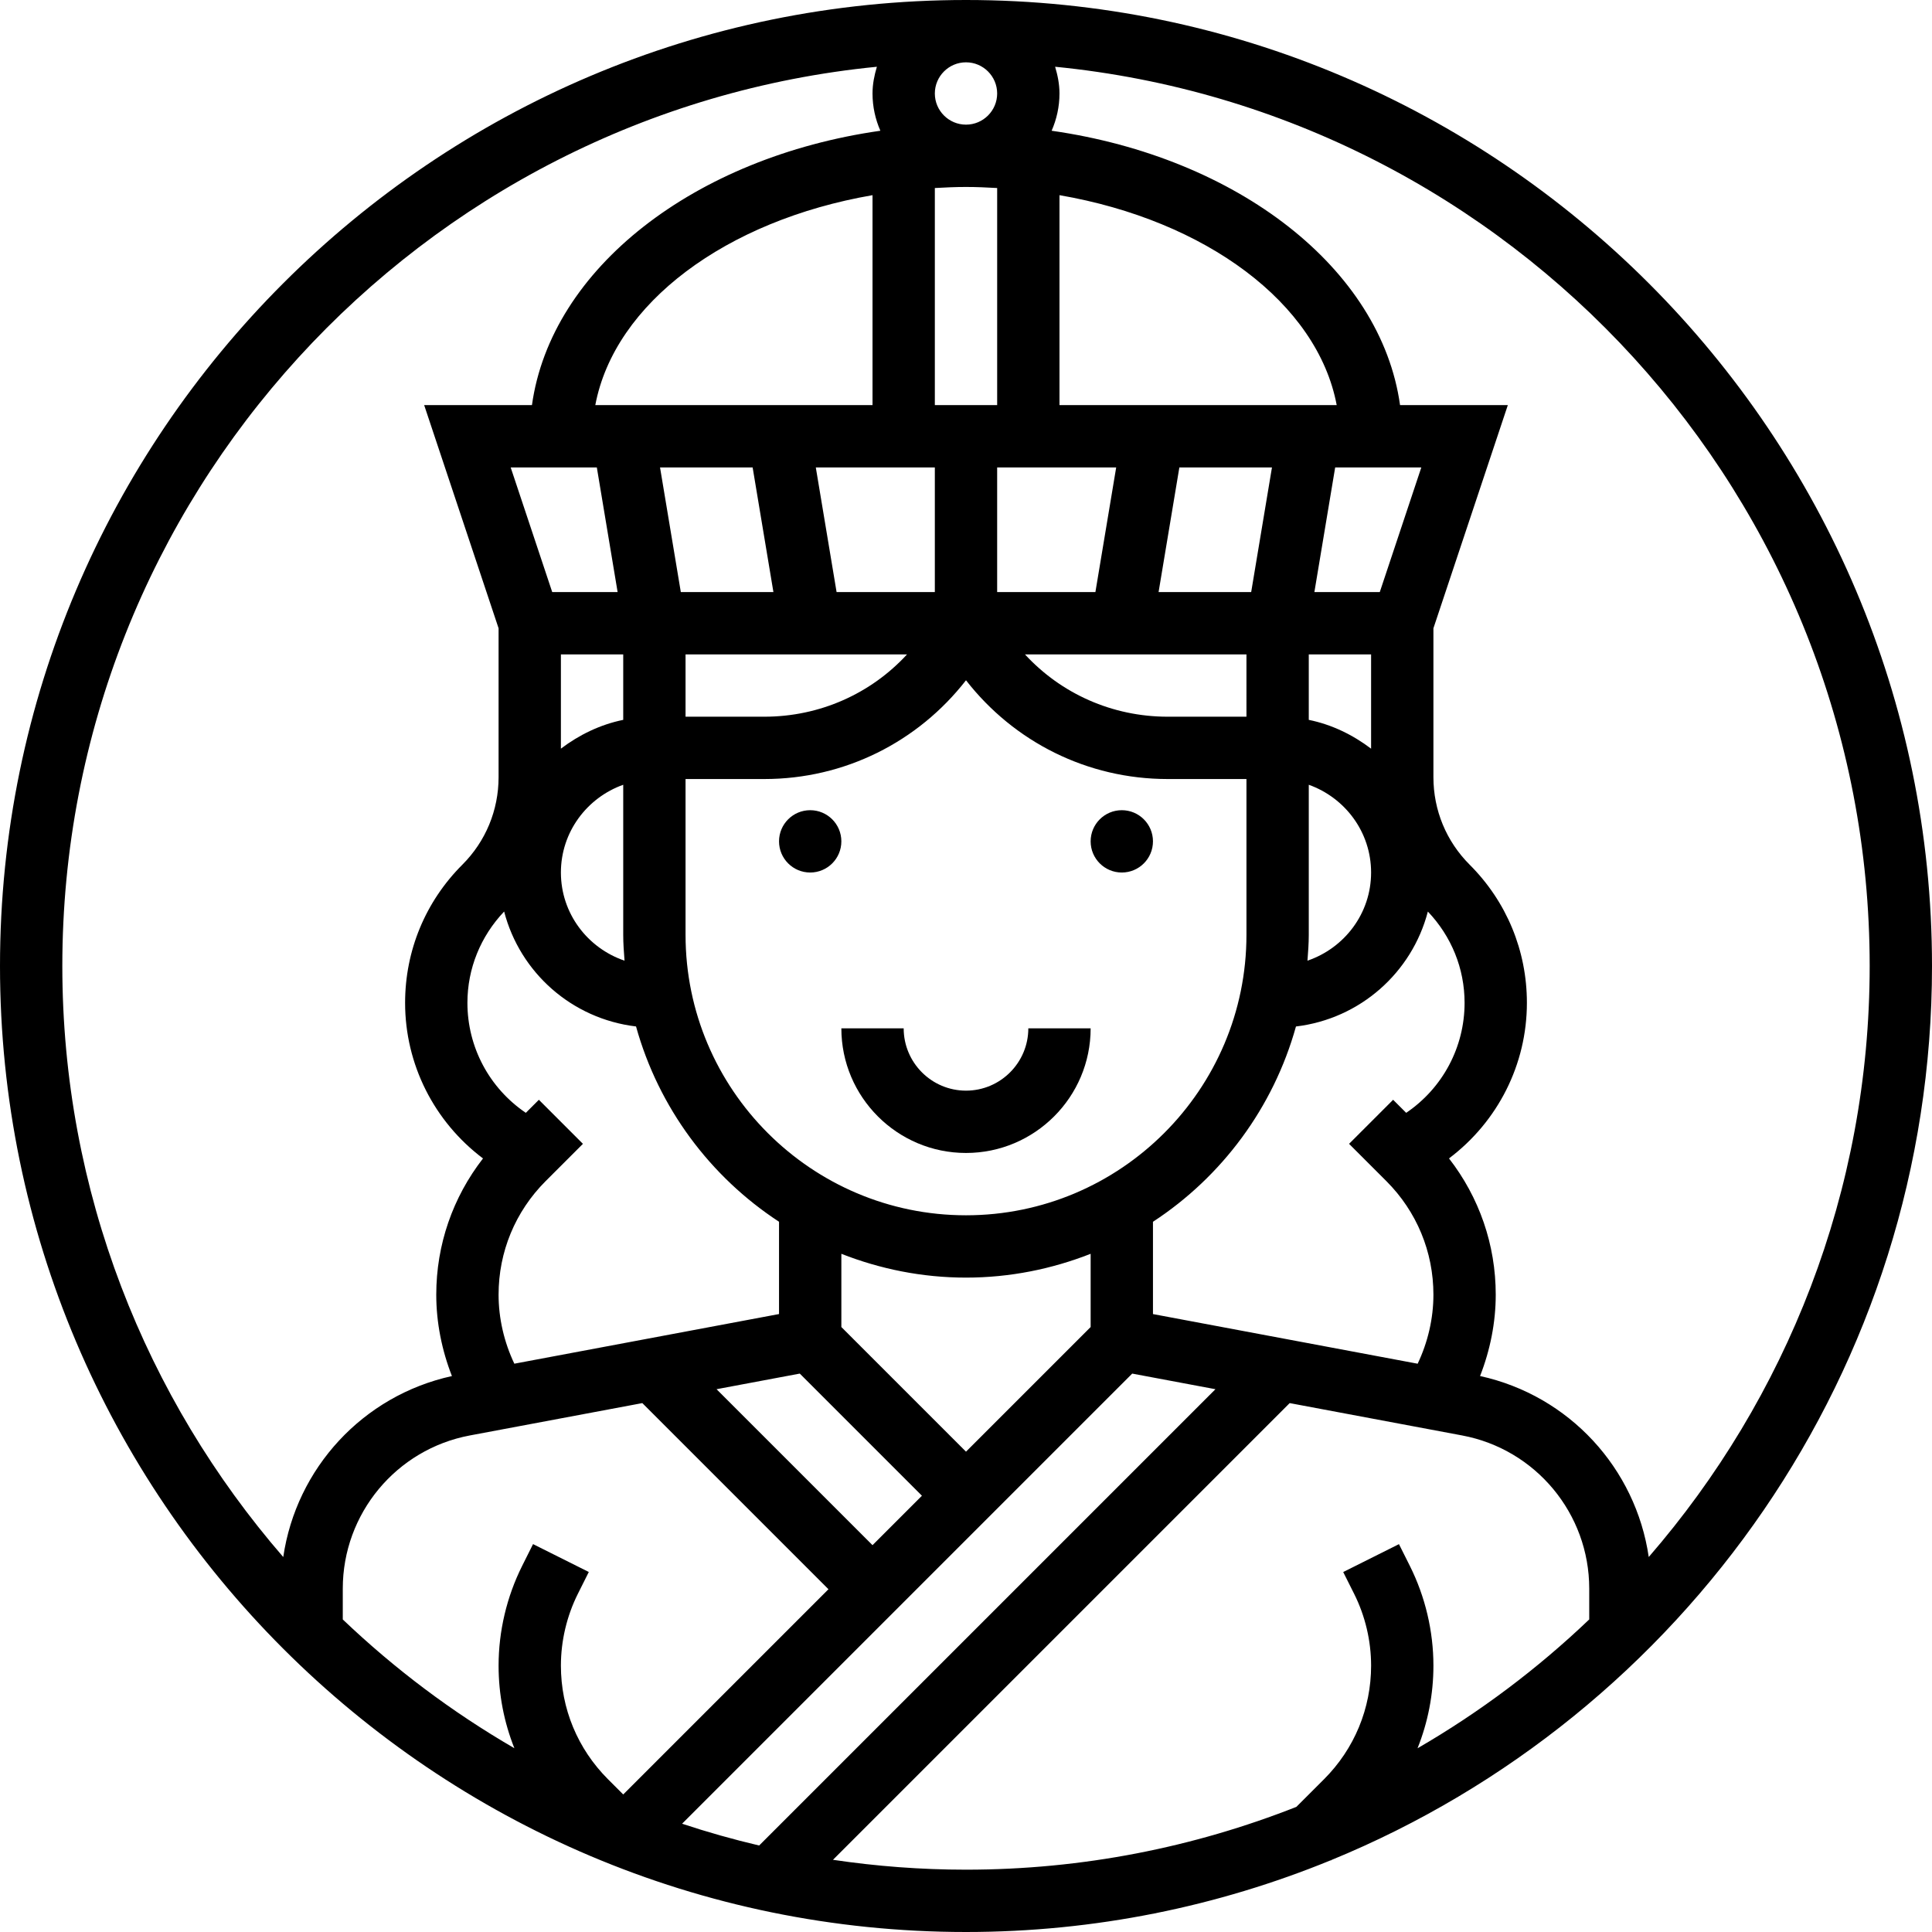 <?xml version="1.0" encoding="UTF-8"?> <svg xmlns="http://www.w3.org/2000/svg" height="496pt" viewBox="0 0 496 496" width="496pt"> <path d="m248 280c-8.824 0-16-7.176-16-16h-16c0 17.648 14.352 32 32 32s32-14.352 32-32h-16c0 8.824-7.176 16-16 16zm0 0"></path> <path d="m216 216c0 4.418-3.582 8-8 8s-8-3.582-8-8 3.582-8 8-8 8 3.582 8 8zm0 0"></path> <path d="m296 216c0 4.418-3.582 8-8 8s-8-3.582-8-8 3.582-8 8-8 8 3.582 8 8zm0 0"></path> <path d="m496 248c0-136.742-111.246-248-248-248s-248 111.258-248 248 111.246 248 248 248c33.113 0 64.695-6.574 93.602-18.398l.055.055.129-.129c90.375-37.062 154.215-125.961 154.215-229.527zm-16 0c0 57.977-21.434 111.016-56.719 151.727-3.336-22.773-20.402-41.438-43.305-46.461 2.598-6.641 4.023-13.754 4.023-20.883 0-12.832-4.246-25-12-34.984 12.535-9.445 20-24.125 20-39.949 0-13.395-5.215-25.984-14.688-35.449-6.008-6-9.312-13.992-9.312-22.488v-38.215l19.105-57.297h-27.672c-4.906-35.129-41.762-63.625-89.449-70.434 1.281-2.934 2.016-6.168 2.016-9.566 0-2.398-.465-4.672-1.121-6.863 117.227 11.535 209.121 110.656 209.121 230.863zm-352 84.383c0-11 4.289-21.352 12.07-29.145l9.586-9.582-11.312-11.312-3.352 3.352c-9.383-6.359-14.992-16.887-14.992-28.238 0-8.809 3.383-17.074 9.426-23.441 4.086 15.703 17.414 27.543 33.863 29.504 5.789 20.84 19.031 38.578 36.711 50.137v23.695l-67.953 12.746c-2.621-5.512-4.047-11.617-4.047-17.715zm112-308.383c0-4.406 3.586-8 8-8s8 3.594 8 8-3.586 8-8 8-8-3.594-8-8zm40 316.688-32 32-32-32v-18.801c9.938 3.898 20.703 6.113 32 6.113s22.062-2.215 32-6.113zm-56 56-40.039-40.039 21.367-4.008 31.359 31.359zm24-84.688c-39.703 0-72-32.305-72-72v-40h20.223c20.641 0 39.449-9.527 51.777-25.352 12.328 15.824 31.137 25.352 51.777 25.352h20.223v40c0 39.695-32.297 72-72 72zm-87.664-65.367c-9.465-3.219-16.336-12.098-16.336-22.633 0-10.414 6.711-19.215 16-22.527v38.527c0 2.238.168 4.434.336 6.633zm87.664-198.633c2.703 0 5.352.121 8 .273v55.727h-16v-55.727c2.648-.152 5.297-.273 8-.273zm72 136h-20.223c-14.219 0-27.352-5.91-36.641-16h56.863zm-144-16h56.863c-9.277 10.09-22.422 16-36.641 16h-20.223zm121.441-16 5.336-32h23.773l-5.336 32zm-16.219 0h-25.223v-32h30.559zm-41.223-32v32h-25.223l-5.336-32zm-46.777 0 5.336 32h-23.773l-5.336-32zm-33.223 64.809c-5.945 1.215-11.328 3.855-16 7.391v-24.199h16zm176 55.191v-38.527c9.289 3.312 16 12.113 16 22.527 0 10.535-6.871 19.414-16.336 22.633.168-2.199.336-4.395.336-6.633zm0-55.191v-16.809h16v24.207c-4.672-3.543-10.055-6.184-16-7.398zm18.23-32.809h-16.789l5.336-32h22.117zm-82.23-48v-53.895c37.566 6.48 66.238 27.727 71.168 53.895zm-48 0h-71.168c4.93-26.168 33.602-47.406 71.168-53.895zm-70.777 16 5.336 32h-16.789l-10.664-32zm-32.59 248.52 44.27-8.305 47.785 47.785-52.688 52.688-3.93-3.926c-7.781-7.793-12.07-18.137-12.07-29.145 0-6.359 1.504-12.738 4.352-18.434l2.809-5.609-14.312-7.16-2.809 5.617c-3.949 7.906-6.039 16.754-6.039 25.586 0 7.375 1.398 14.543 4.055 21.199-15.992-9.266-30.766-20.383-44.055-33.055v-7.922c0-19.238 13.727-35.777 32.633-39.32zm170.039-15.879 21.367 4.008-117.145 117.145c-6.711-1.578-13.309-3.441-19.781-5.594zm5.328-15.281v-23.695c17.68-11.559 30.91-29.305 36.711-50.137 16.441-1.961 29.77-13.809 33.863-29.504 6.043 6.352 9.426 14.617 9.426 23.434 0 11.352-5.609 21.879-14.992 28.238l-3.352-3.352-11.312 11.312 9.586 9.582c7.781 7.793 12.07 18.137 12.07 29.145 0 6.105-1.426 12.203-4.047 17.723zm-70.879-320.223c-.656 2.191-1.121 4.465-1.121 6.863 0 3.398.734 6.633 2.016 9.566-47.688 6.809-84.543 35.305-89.449 70.434h-27.672l19.105 57.297v38.215c0 8.496-3.305 16.488-9.312 22.488-9.473 9.473-14.688 22.055-14.688 35.457 0 15.824 7.465 30.504 20 39.949-7.754 9.984-12 22.145-12 34.984 0 7.129 1.426 14.234 4.023 20.883-22.902 5.031-39.969 23.688-43.305 46.461-35.285-40.719-56.719-93.758-56.719-151.734 0-120.207 91.895-219.328 209.121-230.863zm-11.273 460.328 117.25-117.25 44.27 8.305c18.906 3.543 32.633 20.082 32.633 39.312v7.922c-13.297 12.688-28.078 23.805-44.078 33.078 2.664-6.664 4.078-13.832 4.078-21.215 0-8.832-2.09-17.68-6.039-25.586l-2.809-5.605-14.312 7.16 2.809 5.605c2.848 5.688 4.352 12.066 4.352 18.426 0 11-4.289 21.352-12.07 29.145l-7.121 7.117c-26.289 10.359-54.879 16.121-84.809 16.121-11.602 0-23-.879-34.152-2.535zm0 0"></path> </svg> 